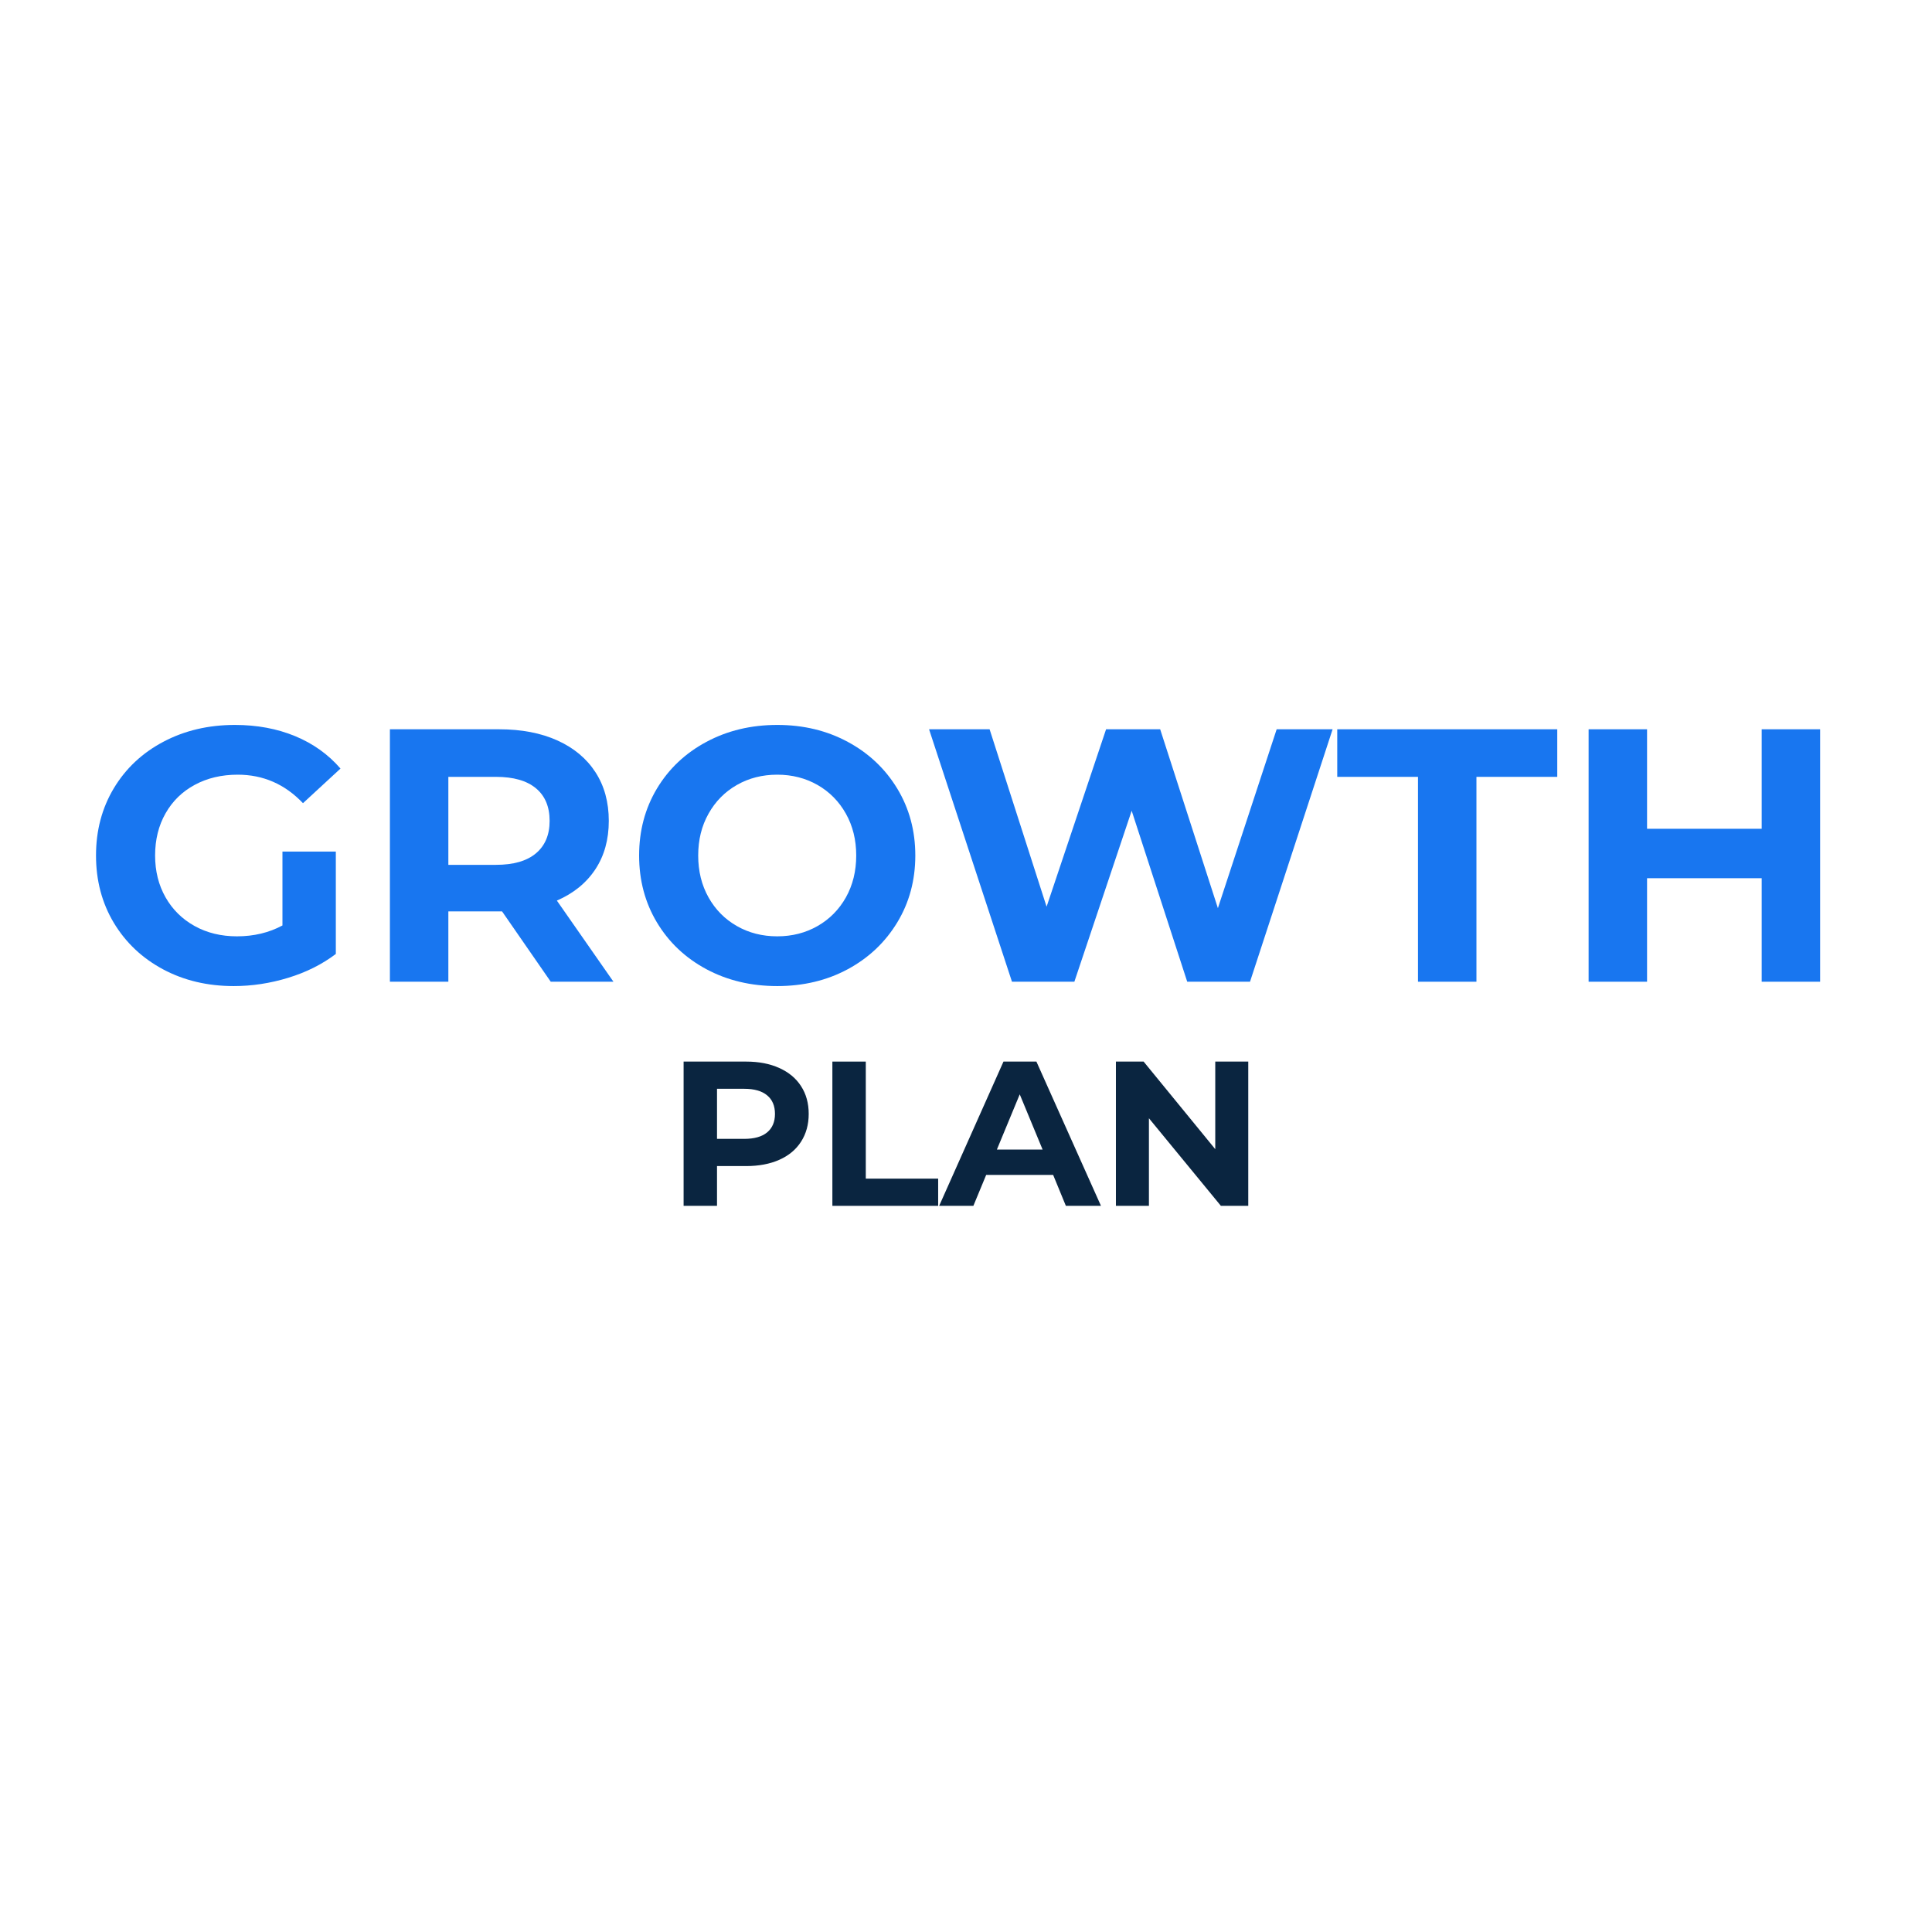 <svg xmlns="http://www.w3.org/2000/svg" xmlns:xlink="http://www.w3.org/1999/xlink" width="500" zoomAndPan="magnify" viewBox="0 0 375 375" height="500" preserveAspectRatio="xMidYMid meet" version="1.0"><defs><g/></defs><rect x="-37.5" width="450" fill="#ffffff" y="-37.5" height="450" fill-opacity="1"/><rect x="-37.5" width="450" fill="#ffffff" y="-37.5" height="450" fill-opacity="1"/><g fill="#1876f0" fill-opacity="1"><g transform="translate(15.902, 190.553)"><g><path d="M 38.922 -25.266 L 49.281 -25.266 L 49.281 -5.391 C 46.625 -3.379 43.547 -1.836 40.047 -0.766 C 36.547 0.305 33.02 0.844 29.469 0.844 C 24.383 0.844 19.812 -0.238 15.75 -2.406 C 11.688 -4.582 8.5 -7.594 6.188 -11.438 C 3.883 -15.289 2.734 -19.645 2.734 -24.5 C 2.734 -29.352 3.883 -33.703 6.188 -37.547 C 8.5 -41.398 11.707 -44.41 15.812 -46.578 C 19.926 -48.754 24.551 -49.844 29.688 -49.844 C 33.977 -49.844 37.875 -49.117 41.375 -47.672 C 44.875 -46.223 47.812 -44.125 50.188 -41.375 L 42.906 -34.656 C 39.406 -38.344 35.18 -40.188 30.234 -40.188 C 27.109 -40.188 24.332 -39.531 21.906 -38.219 C 19.477 -36.914 17.586 -35.07 16.234 -32.688 C 14.879 -30.312 14.203 -27.582 14.203 -24.5 C 14.203 -21.469 14.879 -18.758 16.234 -16.375 C 17.586 -14 19.469 -12.145 21.875 -10.812 C 24.281 -9.477 27.02 -8.812 30.094 -8.812 C 33.363 -8.812 36.305 -9.516 38.922 -10.922 Z M 38.922 -25.266 "/></g></g></g><g fill="#1876f0" fill-opacity="1"><g transform="translate(69.869, 190.553)"><g><path d="M 37.031 0 L 27.578 -13.656 L 17.156 -13.656 L 17.156 0 L 5.812 0 L 5.812 -49 L 27.016 -49 C 31.359 -49 35.129 -48.273 38.328 -46.828 C 41.523 -45.379 43.984 -43.328 45.703 -40.672 C 47.43 -38.016 48.297 -34.863 48.297 -31.219 C 48.297 -27.582 47.422 -24.441 45.672 -21.797 C 43.922 -19.16 41.438 -17.145 38.219 -15.75 L 49.203 0 Z M 36.812 -31.219 C 36.812 -33.969 35.926 -36.078 34.156 -37.547 C 32.383 -39.023 29.797 -39.766 26.391 -39.766 L 17.156 -39.766 L 17.156 -22.688 L 26.391 -22.688 C 29.797 -22.688 32.383 -23.43 34.156 -24.922 C 35.926 -26.41 36.812 -28.508 36.812 -31.219 Z M 36.812 -31.219 "/></g></g></g><g fill="#1876f0" fill-opacity="1"><g transform="translate(121.317, 190.553)"><g><path d="M 29.547 0.844 C 24.453 0.844 19.863 -0.25 15.781 -2.438 C 11.695 -4.633 8.5 -7.66 6.188 -11.516 C 3.883 -15.367 2.734 -19.695 2.734 -24.5 C 2.734 -29.301 3.883 -33.629 6.188 -37.484 C 8.5 -41.336 11.695 -44.359 15.781 -46.547 C 19.863 -48.742 24.453 -49.844 29.547 -49.844 C 34.629 -49.844 39.195 -48.742 43.25 -46.547 C 47.312 -44.359 50.508 -41.336 52.844 -37.484 C 55.176 -33.629 56.344 -29.301 56.344 -24.5 C 56.344 -19.695 55.176 -15.367 52.844 -11.516 C 50.508 -7.66 47.312 -4.633 43.25 -2.438 C 39.195 -0.25 34.629 0.844 29.547 0.844 Z M 29.547 -8.812 C 32.43 -8.812 35.039 -9.477 37.375 -10.812 C 39.707 -12.145 41.539 -14 42.875 -16.375 C 44.207 -18.758 44.875 -21.469 44.875 -24.5 C 44.875 -27.531 44.207 -30.234 42.875 -32.609 C 41.539 -34.992 39.707 -36.852 37.375 -38.188 C 35.039 -39.52 32.43 -40.188 29.547 -40.188 C 26.648 -40.188 24.035 -39.52 21.703 -38.188 C 19.367 -36.852 17.535 -34.992 16.203 -32.609 C 14.867 -30.234 14.203 -27.531 14.203 -24.5 C 14.203 -21.469 14.867 -18.758 16.203 -16.375 C 17.535 -14 19.367 -12.145 21.703 -10.812 C 24.035 -9.477 26.648 -8.812 29.547 -8.812 Z M 29.547 -8.812 "/></g></g></g><g fill="#1876f0" fill-opacity="1"><g transform="translate(178.783, 190.553)"><g><path d="M 79.875 -49 L 63.844 0 L 51.656 0 L 40.875 -33.188 L 29.75 0 L 17.641 0 L 1.547 -49 L 13.297 -49 L 24.359 -14.562 L 35.906 -49 L 46.406 -49 L 57.609 -14.281 L 69.016 -49 Z M 79.875 -49 "/></g></g></g><g fill="#1876f0" fill-opacity="1"><g transform="translate(259.279, 190.553)"><g><path d="M 15.953 -39.766 L 0.281 -39.766 L 0.281 -49 L 42.984 -49 L 42.984 -39.766 L 27.297 -39.766 L 27.297 0 L 15.953 0 Z M 15.953 -39.766 "/></g></g></g><g fill="#1876f0" fill-opacity="1"><g transform="translate(302.537, 190.553)"><g><path d="M 50.75 -49 L 50.75 0 L 39.406 0 L 39.406 -20.094 L 17.156 -20.094 L 17.156 0 L 5.812 0 L 5.812 -49 L 17.156 -49 L 17.156 -29.688 L 39.406 -29.688 L 39.406 -49 Z M 50.75 -49 "/></g></g></g><g fill="#0a2540" fill-opacity="1"><g transform="translate(129.375, 234.053)"><g><path d="M 15.438 -28 C 17.914 -28 20.066 -27.582 21.891 -26.75 C 23.723 -25.926 25.129 -24.754 26.109 -23.234 C 27.098 -21.711 27.594 -19.914 27.594 -17.844 C 27.594 -15.789 27.098 -13.992 26.109 -12.453 C 25.129 -10.922 23.723 -9.75 21.891 -8.938 C 20.066 -8.125 17.914 -7.719 15.438 -7.719 L 9.797 -7.719 L 9.797 0 L 3.312 0 L 3.312 -28 Z M 15.078 -13 C 17.023 -13 18.504 -13.414 19.516 -14.25 C 20.535 -15.094 21.047 -16.289 21.047 -17.844 C 21.047 -19.414 20.535 -20.617 19.516 -21.453 C 18.504 -22.297 17.023 -22.719 15.078 -22.719 L 9.797 -22.719 L 9.797 -13 Z M 15.078 -13 "/></g></g></g><g fill="#0a2540" fill-opacity="1"><g transform="translate(158.252, 234.053)"><g><path d="M 3.312 -28 L 9.797 -28 L 9.797 -5.281 L 23.844 -5.281 L 23.844 0 L 3.312 0 Z M 3.312 -28 "/></g></g></g><g fill="#0a2540" fill-opacity="1"><g transform="translate(182.65, 234.053)"><g><path d="M 21.766 -6 L 8.766 -6 L 6.281 0 L -0.359 0 L 12.125 -28 L 18.516 -28 L 31.047 0 L 24.234 0 Z M 19.719 -10.922 L 15.281 -21.641 L 10.844 -10.922 Z M 19.719 -10.922 "/></g></g></g><g fill="#0a2540" fill-opacity="1"><g transform="translate(213.287, 234.053)"><g><path d="M 29 -28 L 29 0 L 23.688 0 L 9.719 -17 L 9.719 0 L 3.312 0 L 3.312 -28 L 8.688 -28 L 22.594 -11 L 22.594 -28 Z M 29 -28 "/></g></g></g></svg>